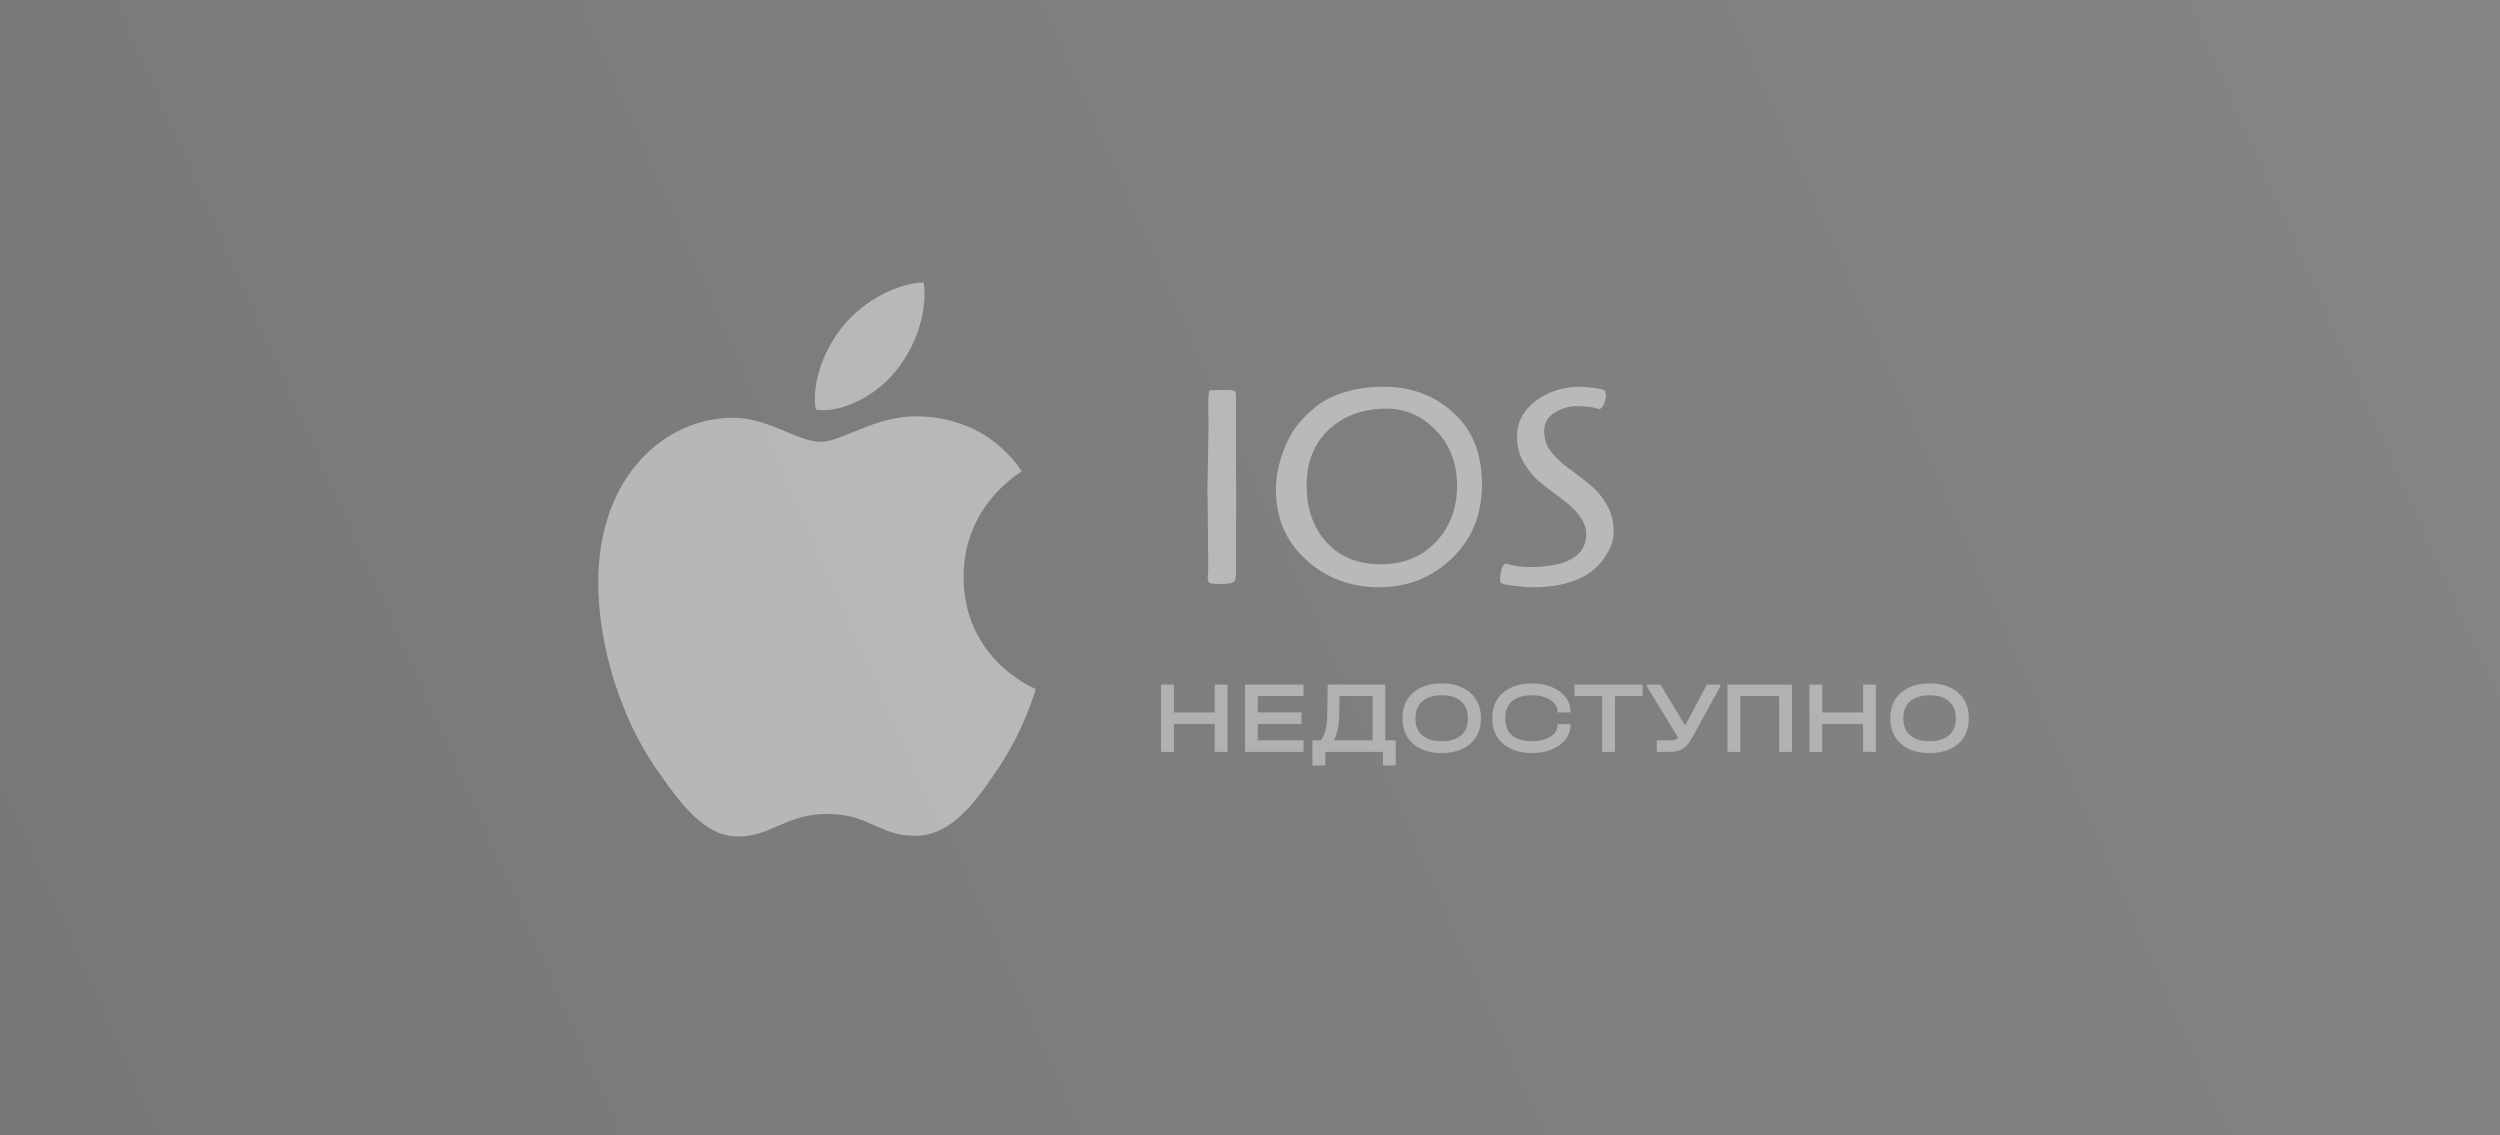 <svg width="185" height="84" viewBox="0 0 185 84" fill="none" xmlns="http://www.w3.org/2000/svg">
<rect x="0" y="0" width="185" height="84" fill="#808080" stroke="none"/>
<rect width="185" height="84" fill="url(#paint0_linear_279_1357)" fill-opacity="0.1"/>
<g opacity="0.45">
<path d="M75.608 34.876C75.377 35.061 71.305 37.427 71.305 42.688C71.305 48.774 76.487 50.927 76.642 50.98C76.618 51.112 75.819 53.929 73.91 56.8C72.208 59.326 70.431 61.848 67.727 61.848C65.023 61.848 64.327 60.228 61.205 60.228C58.163 60.228 57.082 61.901 54.608 61.901C52.135 61.901 50.409 59.564 48.425 56.693C46.127 53.322 44.27 48.085 44.27 43.115C44.27 35.143 49.296 30.915 54.242 30.915C56.871 30.915 59.062 32.694 60.712 32.694C62.283 32.694 64.732 30.808 67.723 30.808C68.856 30.808 72.928 30.915 75.608 34.876ZM66.303 27.433C67.54 25.92 68.415 23.82 68.415 21.721C68.415 21.429 68.391 21.134 68.339 20.896C66.327 20.974 63.933 22.278 62.49 24.005C61.356 25.333 60.299 27.433 60.299 29.561C60.299 29.881 60.35 30.201 60.374 30.304C60.501 30.328 60.708 30.357 60.915 30.357C62.72 30.357 64.991 29.11 66.303 27.433Z" fill="white"/>
<path d="M89.432 31.571L89.411 29.89C89.411 29.344 89.439 29.016 89.493 28.907C89.52 28.879 89.65 28.866 89.883 28.866C90.115 28.866 90.32 28.866 90.498 28.866H90.907C91.194 28.866 91.358 28.907 91.399 28.989C91.44 29.057 91.461 29.132 91.461 29.214V34.174L91.481 37.412L91.461 39.646V41.88C91.461 41.976 91.461 42.112 91.461 42.29C91.474 42.454 91.474 42.563 91.461 42.618C91.461 42.659 91.447 42.734 91.42 42.843C91.406 42.939 91.379 43 91.338 43.028C91.297 43.041 91.235 43.075 91.153 43.13C91.03 43.185 90.757 43.212 90.334 43.212C89.924 43.212 89.657 43.192 89.534 43.151C89.425 43.096 89.37 42.966 89.37 42.761L89.411 42.085L89.391 39.851L89.37 37.166C89.357 36.852 89.35 36.497 89.35 36.1L89.432 31.571ZM94.418 36.223C94.418 35.417 94.561 34.584 94.848 33.723C95.135 32.862 95.477 32.165 95.873 31.633C96.283 31.086 96.768 30.587 97.328 30.136C97.888 29.672 98.605 29.303 99.48 29.03C100.354 28.756 101.324 28.62 102.39 28.62C104.44 28.62 106.161 29.262 107.555 30.546C108.962 31.817 109.666 33.58 109.666 35.834C109.666 38.075 108.921 39.906 107.432 41.327C105.943 42.748 104.146 43.458 102.042 43.458C99.951 43.458 98.154 42.782 96.651 41.429C95.162 40.076 94.418 38.341 94.418 36.223ZM102.616 30.239C100.88 30.239 99.459 30.751 98.353 31.776C97.246 32.801 96.692 34.181 96.692 35.916C96.692 37.651 97.184 39.059 98.168 40.138C99.165 41.217 100.498 41.757 102.165 41.757C103.845 41.757 105.205 41.211 106.243 40.117C107.295 39.011 107.821 37.624 107.821 35.957C107.821 34.29 107.302 32.924 106.264 31.858C105.239 30.779 104.023 30.239 102.616 30.239ZM118.366 30.28C117.915 30.13 117.369 30.055 116.727 30.055C116.098 30.055 115.531 30.218 115.025 30.546C114.52 30.861 114.267 31.318 114.267 31.919C114.267 32.507 114.445 33.019 114.8 33.457C115.155 33.894 115.586 34.297 116.091 34.666C116.597 35.021 117.095 35.404 117.587 35.813C118.093 36.21 118.523 36.709 118.879 37.31C119.234 37.911 119.411 38.587 119.411 39.339C119.411 40.09 119.097 40.848 118.469 41.614C117.444 42.843 115.75 43.458 113.386 43.458C113.058 43.458 112.764 43.438 112.505 43.397C112.259 43.369 112.067 43.349 111.931 43.335C111.794 43.322 111.651 43.301 111.5 43.274C111.172 43.219 111.008 43.137 111.008 43.028C111.008 42.304 111.138 41.859 111.398 41.696C111.958 41.873 112.532 41.962 113.119 41.962C115.961 41.962 117.382 41.149 117.382 39.523C117.382 38.676 116.781 37.808 115.579 36.92C115.073 36.551 114.568 36.169 114.062 35.773C113.57 35.376 113.147 34.884 112.792 34.297C112.436 33.696 112.259 33.04 112.259 32.329C112.259 31.25 112.723 30.362 113.652 29.665C114.595 28.968 115.695 28.62 116.952 28.62C117.225 28.62 117.587 28.654 118.038 28.722C118.503 28.777 118.749 28.852 118.776 28.948C118.817 29.043 118.838 29.153 118.838 29.276C118.838 29.399 118.797 29.583 118.715 29.829C118.633 30.061 118.516 30.212 118.366 30.28Z" fill="white"/>
<path d="M86.866 50.661V52.724H89.892V50.661H90.84V55.636H89.892V53.573H86.866V55.636H85.918V50.661H86.866ZM96.462 50.661V51.51H93.08V52.716H96.31V53.565H93.08V54.786H96.462V55.636H92.132V50.661H96.462ZM103.285 54.786V56.644H102.337V55.636H98.067V56.644H97.119V54.786H97.756C98.055 54.316 98.206 53.742 98.211 53.065L98.249 50.661H102.511V54.786H103.285ZM99.091 53.095C99.076 53.778 98.947 54.341 98.704 54.786H101.571V51.51H99.129L99.091 53.095ZM106.688 55.727C106.102 55.727 105.589 55.623 105.149 55.416C104.714 55.209 104.378 54.915 104.14 54.536C103.902 54.152 103.784 53.704 103.784 53.194V53.11C103.784 52.6 103.902 52.152 104.14 51.768C104.378 51.384 104.716 51.088 105.156 50.881C105.596 50.673 106.107 50.57 106.688 50.57C107.27 50.57 107.778 50.673 108.213 50.881C108.652 51.088 108.991 51.384 109.229 51.768C109.466 52.152 109.585 52.6 109.585 53.11V53.194C109.585 53.704 109.466 54.152 109.229 54.536C108.991 54.915 108.655 55.209 108.22 55.416C107.785 55.623 107.275 55.727 106.688 55.727ZM106.688 54.847C107.305 54.847 107.78 54.706 108.114 54.422C108.453 54.134 108.622 53.73 108.622 53.209V53.103C108.622 52.582 108.453 52.178 108.114 51.889C107.78 51.596 107.305 51.45 106.688 51.45C106.071 51.45 105.594 51.596 105.255 51.889C104.916 52.178 104.747 52.582 104.747 53.103V53.209C104.747 53.73 104.916 54.134 105.255 54.422C105.594 54.706 106.071 54.847 106.688 54.847ZM113.377 55.727C112.785 55.727 112.267 55.623 111.822 55.416C111.377 55.209 111.033 54.915 110.791 54.536C110.553 54.157 110.434 53.712 110.434 53.201V53.103C110.434 52.592 110.553 52.147 110.791 51.768C111.033 51.384 111.377 51.088 111.822 50.881C112.267 50.673 112.785 50.57 113.377 50.57C113.918 50.57 114.403 50.661 114.833 50.843C115.268 51.02 115.606 51.267 115.849 51.586C116.097 51.904 116.221 52.261 116.221 52.655V52.716H115.258V52.655C115.258 52.428 115.177 52.223 115.015 52.041C114.858 51.854 114.636 51.71 114.347 51.609C114.059 51.503 113.736 51.45 113.377 51.45C112.74 51.45 112.249 51.591 111.905 51.874C111.567 52.157 111.397 52.562 111.397 53.088V53.217C111.397 53.742 111.567 54.147 111.905 54.43C112.244 54.708 112.735 54.847 113.377 54.847C113.746 54.847 114.072 54.797 114.355 54.695C114.643 54.594 114.866 54.453 115.022 54.271C115.179 54.089 115.258 53.881 115.258 53.649V53.588H116.221V53.649C116.221 54.043 116.097 54.4 115.849 54.718C115.606 55.032 115.268 55.279 114.833 55.461C114.403 55.638 113.918 55.727 113.377 55.727ZM116.514 51.51V50.661H121.558V51.51H119.51V55.636H118.562V51.51H116.514ZM127.296 50.661V50.805L125.218 54.589C125 54.983 124.773 55.257 124.535 55.408C124.302 55.56 123.992 55.636 123.602 55.636H122.601V54.786H123.602C123.749 54.786 123.865 54.771 123.951 54.741C124.037 54.711 124.113 54.655 124.179 54.574L121.873 50.805V50.661H122.874L124.702 53.694L126.31 50.661H127.296ZM132.606 50.661V55.636H131.658V51.51H128.784V55.636H127.836V50.661H132.606ZM134.842 50.661V52.724H137.868V50.661H138.816V55.636H137.868V53.573H134.842V55.636H133.894V50.661H134.842ZM142.793 55.727C142.206 55.727 141.693 55.623 141.253 55.416C140.818 55.209 140.482 54.915 140.244 54.536C140.007 54.152 139.888 53.704 139.888 53.194V53.11C139.888 52.6 140.007 52.152 140.244 51.768C140.482 51.384 140.821 51.088 141.261 50.881C141.701 50.673 142.211 50.57 142.793 50.57C143.374 50.57 143.882 50.673 144.317 50.881C144.757 51.088 145.096 51.384 145.333 51.768C145.571 52.152 145.69 52.6 145.69 53.11V53.194C145.69 53.704 145.571 54.152 145.333 54.536C145.096 54.915 144.759 55.209 144.324 55.416C143.89 55.623 143.379 55.727 142.793 55.727ZM142.793 54.847C143.409 54.847 143.885 54.706 144.218 54.422C144.557 54.134 144.726 53.73 144.726 53.209V53.103C144.726 52.582 144.557 52.178 144.218 51.889C143.885 51.596 143.409 51.45 142.793 51.45C142.176 51.45 141.698 51.596 141.359 51.889C141.02 52.178 140.851 52.582 140.851 53.103V53.209C140.851 53.73 141.02 54.134 141.359 54.422C141.698 54.706 142.176 54.847 142.793 54.847Z" fill="white" fill-opacity="0.88"/>
</g>
<defs>
<linearGradient id="paint0_linear_279_1357" x1="189.264" y1="-2.66623e-06" x2="0.068" y2="84.152" gradientUnits="userSpaceOnUse">
<stop stop-color="#B5B5B5"/>
<stop offset="1" stop-color="#303030"/>
</linearGradient>
</defs>
</svg>
